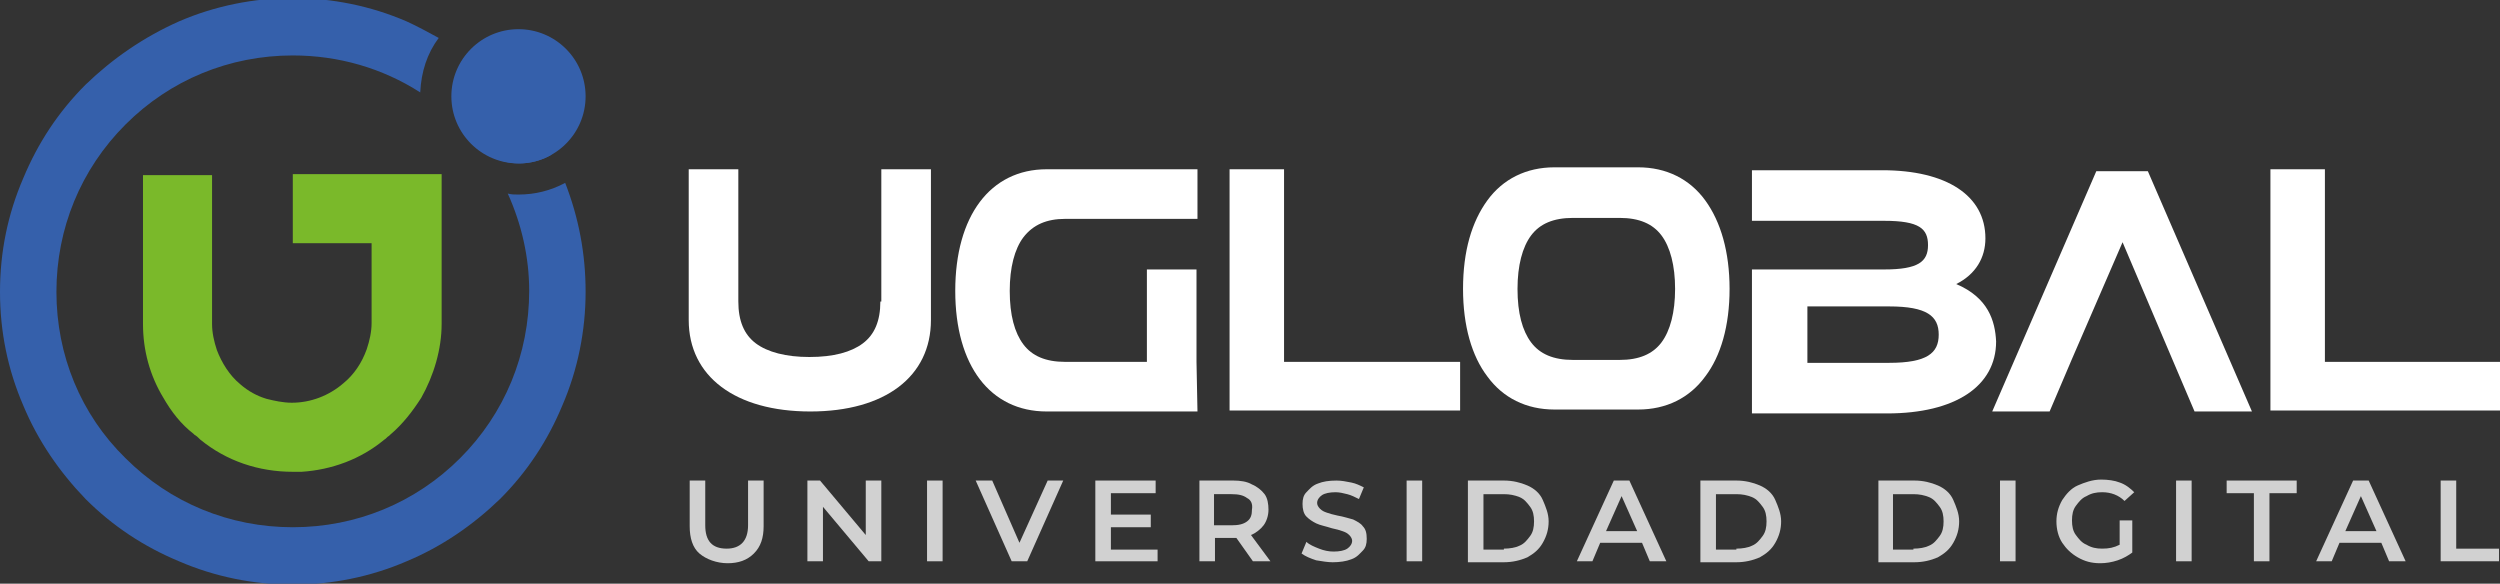 <?xml version="1.0" encoding="utf-8"?>
<!-- Generator: Adobe Illustrator 28.3.0, SVG Export Plug-In . SVG Version: 6.00 Build 0)  -->
<svg version="1.1" id="Capa_1" xmlns="http://www.w3.org/2000/svg" xmlns:xlink="http://www.w3.org/1999/xlink" x="0px" y="0px"
	 width="257px" height="60px" viewBox="0 0 257 60" style="enable-background:new 0 0 257 60;" xml:space="preserve">
<rect x="0" y="0" width="257" height="60" fill="#333333" stroke="none"/>
<style type="text/css">
	.st0{opacity:0.77;}
	.st1{fill:#FFFFFF;}
	.st2{fill:#3560AB;}
	.st3{fill:#7AB92A;}
</style>
<g>
	<g class="st0">
		<path class="st1" d="M71.9,56.9c-0.7-0.6-1-1.6-1-2.8v-4.7h1.6V54c0,1.6,0.7,2.4,2.2,2.4c1.4,0,2.2-0.8,2.2-2.4v-4.6h1.6v4.7
			c0,1.2-0.3,2.1-1,2.8s-1.6,1-2.7,1S72.6,57.5,71.9,56.9z"/>
		<path class="st1" d="M90.6,49.4v8.3h-1.3l-4.7-5.6v5.6H83v-8.3h1.3L89,55v-5.6H90.6z"/>
		<path class="st1" d="M95.3,49.4h1.6v8.3h-1.6V49.4z"/>
		<path class="st1" d="M109.3,49.4l-3.7,8.3h-1.6l-3.7-8.3h1.7l2.8,6.4l2.9-6.4H109.3z"/>
		<path class="st1" d="M119,56.4v1.3h-6.4v-8.3h6.2v1.3h-4.6v2.2h4.1v1.3h-4.1v2.3H119z"/>
		<path class="st1" d="M128.8,57.7l-1.7-2.4c-0.1,0-0.2,0-0.3,0h-1.9v2.4h-1.6v-8.3h3.5c0.7,0,1.4,0.1,1.9,0.4c0.5,0.2,1,0.6,1.3,1
			c0.3,0.4,0.4,1,0.4,1.6c0,0.6-0.2,1.2-0.5,1.6s-0.8,0.8-1.3,1l2,2.7H128.8z M128.2,51.2c-0.4-0.3-0.9-0.4-1.6-0.4h-1.8V54h1.8
			c0.7,0,1.2-0.1,1.6-0.4c0.4-0.3,0.5-0.7,0.5-1.2C128.8,51.8,128.6,51.4,128.2,51.2z"/>
		<path class="st1" d="M135.3,57.6c-0.6-0.2-1.1-0.4-1.5-0.7l0.5-1.2c0.3,0.3,0.8,0.5,1.3,0.7c0.5,0.2,1,0.3,1.5,0.3
			c0.6,0,1.1-0.1,1.4-0.3s0.5-0.5,0.5-0.8c0-0.2-0.1-0.4-0.3-0.6c-0.2-0.2-0.4-0.3-0.7-0.4c-0.3-0.1-0.6-0.2-1.1-0.3
			c-0.6-0.2-1.2-0.3-1.6-0.5c-0.4-0.2-0.7-0.4-1-0.7c-0.3-0.3-0.4-0.8-0.4-1.3c0-0.5,0.1-0.9,0.4-1.2s0.6-0.7,1.2-0.9
			c0.5-0.2,1.1-0.3,1.9-0.3c0.5,0,1,0.1,1.5,0.2c0.5,0.1,0.9,0.3,1.3,0.5l-0.5,1.2c-0.4-0.2-0.8-0.4-1.2-0.5
			c-0.4-0.1-0.8-0.2-1.2-0.2c-0.6,0-1.1,0.1-1.4,0.3c-0.3,0.2-0.5,0.5-0.5,0.8c0,0.2,0.1,0.4,0.3,0.6c0.2,0.2,0.4,0.3,0.7,0.4
			c0.3,0.1,0.6,0.2,1.1,0.3c0.6,0.1,1.2,0.3,1.6,0.4c0.4,0.2,0.8,0.4,1,0.7c0.3,0.3,0.4,0.7,0.4,1.3c0,0.5-0.1,0.9-0.4,1.2
			s-0.6,0.7-1.2,0.9c-0.5,0.2-1.2,0.3-1.9,0.3C136.5,57.8,135.9,57.7,135.3,57.6z"/>
		<path class="st1" d="M144.6,49.4h1.6v8.3h-1.6V49.4z"/>
		<path class="st1" d="M150.9,49.4h3.7c0.9,0,1.7,0.2,2.4,0.5c0.7,0.3,1.3,0.8,1.6,1.5s0.6,1.4,0.6,2.2c0,0.8-0.2,1.5-0.6,2.2
			s-0.9,1.1-1.6,1.5c-0.7,0.3-1.5,0.5-2.4,0.5h-3.7V49.4z M154.6,56.4c0.6,0,1.2-0.1,1.6-0.3c0.5-0.2,0.8-0.6,1.1-1s0.4-0.9,0.4-1.5
			c0-0.6-0.1-1.1-0.4-1.5s-0.6-0.8-1.1-1c-0.5-0.2-1-0.3-1.6-0.3h-2.1v5.7H154.6z"/>
		<path class="st1" d="M168.8,55.8h-4.3l-0.8,1.9h-1.6l3.8-8.3h1.6l3.8,8.3h-1.7L168.8,55.8z M168.3,54.6l-1.6-3.6l-1.6,3.6H168.3z"
			/>
		<path class="st1" d="M174.8,49.4h3.7c0.9,0,1.7,0.2,2.4,0.5c0.7,0.3,1.3,0.8,1.6,1.5s0.6,1.4,0.6,2.2c0,0.8-0.2,1.5-0.6,2.2
			s-0.9,1.1-1.6,1.5c-0.7,0.3-1.5,0.5-2.4,0.5h-3.7V49.4z M178.5,56.4c0.6,0,1.2-0.1,1.6-0.3c0.5-0.2,0.8-0.6,1.1-1
			c0.3-0.4,0.4-0.9,0.4-1.5c0-0.6-0.1-1.1-0.4-1.5c-0.3-0.4-0.6-0.8-1.1-1c-0.5-0.2-1-0.3-1.6-0.3h-2.1v5.7H178.5z"/>
		<path class="st1" d="M193.1,49.4h3.7c0.9,0,1.7,0.2,2.4,0.5c0.7,0.3,1.3,0.8,1.6,1.5s0.6,1.4,0.6,2.2c0,0.8-0.2,1.5-0.6,2.2
			s-0.9,1.1-1.6,1.5c-0.7,0.3-1.5,0.5-2.4,0.5h-3.7V49.4z M196.7,56.4c0.6,0,1.2-0.1,1.6-0.3c0.5-0.2,0.8-0.6,1.1-1
			c0.3-0.4,0.4-0.9,0.4-1.5c0-0.6-0.1-1.1-0.4-1.5c-0.3-0.4-0.6-0.8-1.1-1c-0.5-0.2-1-0.3-1.6-0.3h-2.1v5.7H196.7z"/>
		<path class="st1" d="M205.6,49.4h1.6v8.3h-1.6V49.4z"/>
		<path class="st1" d="M217.7,53.5h1.5v3.3c-0.4,0.3-0.9,0.6-1.5,0.8c-0.6,0.2-1.2,0.3-1.8,0.3c-0.9,0-1.6-0.2-2.3-0.6
			c-0.7-0.4-1.2-0.9-1.6-1.5c-0.4-0.6-0.6-1.4-0.6-2.2c0-0.8,0.2-1.5,0.6-2.2c0.4-0.6,0.9-1.2,1.6-1.5s1.5-0.6,2.4-0.6
			c0.7,0,1.4,0.1,1.9,0.3c0.6,0.2,1.1,0.6,1.5,1l-1,0.9c-0.6-0.6-1.4-0.9-2.3-0.9c-0.6,0-1.1,0.1-1.6,0.4c-0.5,0.2-0.8,0.6-1.1,1
			s-0.4,0.9-0.4,1.5c0,0.6,0.1,1.1,0.4,1.5s0.6,0.8,1.1,1c0.5,0.3,1,0.4,1.6,0.4c0.7,0,1.2-0.1,1.8-0.4V53.5z"/>
		<path class="st1" d="M223.7,49.4h1.6v8.3h-1.6V49.4z"/>
		<path class="st1" d="M231.7,50.7h-2.8v-1.3h7.2v1.3h-2.8v7h-1.6V50.7z"/>
		<path class="st1" d="M244.8,55.8h-4.3l-0.8,1.9h-1.6l3.8-8.3h1.6l3.8,8.3h-1.7L244.8,55.8z M244.3,54.6l-1.6-3.6l-1.6,3.6H244.3z"
			/>
		<path class="st1" d="M250.9,49.4h1.6v7h4.4v1.3h-6V49.4z"/>
	</g>
	<g>
		<path class="st2" d="M56.7,15.9c-1.4-2.6-3.2-5-5.3-7.2c-1.1-1.1-2.3-2.1-3.5-3c-0.9,1.2-1.4,2.6-1.4,4.2c0,0.9,0.2,1.8,0.5,2.6
			c0.1,0.1,0.2,0.2,0.3,0.3c0.9,0.9,1.8,1.9,2.6,3c1,0.6,2.2,1,3.5,1C54.5,16.8,55.7,16.5,56.7,15.9z"/>
		<path class="st2" d="M53.3,20c-0.4,0-0.7,0-1.1-0.1c1.4,3.1,2.2,6.5,2.2,10c0,6.5-2.5,12.6-7.1,17.2c-4.6,4.6-10.7,7.1-17.2,7.1
			s-12.6-2.5-17.2-7.1C8.3,42.6,5.8,36.5,5.8,30s2.5-12.6,7.1-17.2c4.6-4.6,10.7-7.1,17.2-7.1c4.7,0,9.2,1.3,13.1,3.8
			c0.1-2.1,0.7-4,1.9-5.6c-1.1-0.6-2.2-1.2-3.3-1.7c-3.7-1.6-7.7-2.4-11.7-2.4s-8,0.8-11.7,2.4C14.8,3.8,11.6,6,8.8,8.7
			c-2.8,2.8-4.9,6-6.4,9.6C0.8,22,0,25.9,0,30s0.8,8,2.4,11.7c1.5,3.6,3.7,6.8,6.4,9.6c2.8,2.8,6,4.9,9.6,6.4
			c3.7,1.6,7.7,2.4,11.7,2.4s8-0.8,11.7-2.4c3.6-1.5,6.8-3.7,9.6-6.4c2.8-2.8,4.9-6,6.4-9.6c1.6-3.7,2.4-7.7,2.4-11.7
			c0-3.9-0.7-7.6-2.1-11.2C56.6,19.6,55,20,53.3,20z"/>
	</g>
	<path class="st3" d="M45.4,17.9l-15.3,0V25h8.1v8.2c0,0.9-0.2,1.8-0.5,2.7c-0.5,1.4-1.3,2.6-2.4,3.5c-1.5,1.3-3.4,2-5.3,2
		c-0.9,0-1.8-0.2-2.6-0.4c-1-0.3-1.9-0.8-2.7-1.5c-1.1-0.9-1.9-2.2-2.4-3.5c-0.3-0.9-0.5-1.8-0.5-2.7l0-15.3h-7.1v15.3
		c0,2.7,0.7,5.3,2.1,7.6c0.8,1.4,1.8,2.7,3.1,3.7l0,0l0.1,0.1c0.2,0.1,0.4,0.3,0.6,0.5c2.7,2.2,6,3.3,9.5,3.3c0.3,0,0.6,0,0.9,0
		c3.1-0.2,6.1-1.3,8.5-3.3c0.2-0.1,0.3-0.3,0.5-0.4l0.1-0.1c1.3-1.1,2.3-2.4,3.2-3.8c1.3-2.3,2.1-5,2.1-7.6l0-14.2L45.4,17.9z"/>
	<path class="st1" d="M90.5,31c0,2-0.6,3.4-1.8,4.3c-1.2,0.9-3,1.4-5.5,1.4c-2.4,0-4.3-0.5-5.5-1.4c-1.2-0.9-1.8-2.3-1.8-4.3V17.4
		h-5.1v15.5c0,5.8,4.8,9.4,12.5,9.4c7.7,0,12.4-3.6,12.4-9.4V17.4h-5.1V31z"/>
	<polygon class="st1" points="132,17.4 126.4,17.4 126.4,42.2 150.1,42.2 150.1,37.2 132,37.2 	"/>
	<polygon class="st1" points="239,17.4 233.4,17.4 233.4,42.2 257,42.2 257,37.2 239,37.2 	"/>
	<path class="st1" d="M109.5,22.5h13.6v-5.1h-15.5c-5.8,0-9.4,4.8-9.4,12.5c0,7.7,3.6,12.4,9.4,12.4h15.5l-0.1-5.1v-9.5h-5.1v9.5
		h-8.4c-2,0-3.4-0.6-4.3-1.8c-0.9-1.2-1.4-3-1.4-5.5c0-2.4,0.5-4.3,1.4-5.5C106.2,23.1,107.6,22.5,109.5,22.5z"/>
	<path class="st1" d="M175.3,20.6c-1.6-2.2-4-3.4-6.9-3.4h-8.6c-2.9,0-5.3,1.2-6.9,3.4c-1.6,2.2-2.5,5.2-2.5,9.1
		c0,3.8,0.9,6.9,2.5,9c1.6,2.2,4,3.4,6.9,3.4h8.6c2.9,0,5.3-1.2,6.9-3.4c1.6-2.1,2.5-5.2,2.5-9C177.8,25.9,176.9,22.8,175.3,20.6z
		 M161.7,37c-2,0-3.4-0.6-4.3-1.8c-0.9-1.2-1.4-3-1.4-5.5c0-2.4,0.5-4.3,1.4-5.5c0.9-1.2,2.3-1.8,4.3-1.8h4.8c2,0,3.4,0.6,4.3,1.8
		c0.9,1.2,1.4,3.1,1.4,5.5c0,2.4-0.5,4.3-1.4,5.5c-0.9,1.2-2.3,1.8-4.3,1.8H161.7z"/>
	<g>
		<polygon class="st1" points="225.6,42.3 231.5,42.3 220.8,17.6 215.5,17.6 204.8,42.3 210.7,42.3 213,36.9 213,36.9 218.2,24.9 
			223.3,36.9 223.3,36.9 		"/>
	</g>
	<path class="st1" d="M201.1,29.2c2-1,3-2.7,3-4.7c0-4.4-4-7-10.6-7h-13.4v5.2h13.6c3.6,0,4.5,0.8,4.5,2.5c0,1.7-1,2.5-4.5,2.5
		h-13.6v14.8H194c7,0,11.2-2.8,11.2-7.4C205.1,33,204.4,30.6,201.1,29.2z M194.2,37.3h-8.4v-5.8h8.4c3.9,0,5.1,1,5.1,2.9
		C199.3,36.3,198.1,37.3,194.2,37.3z"/>
	<circle class="st2" cx="53.3" cy="9.9" r="6.9"/>
</g>
</svg>

